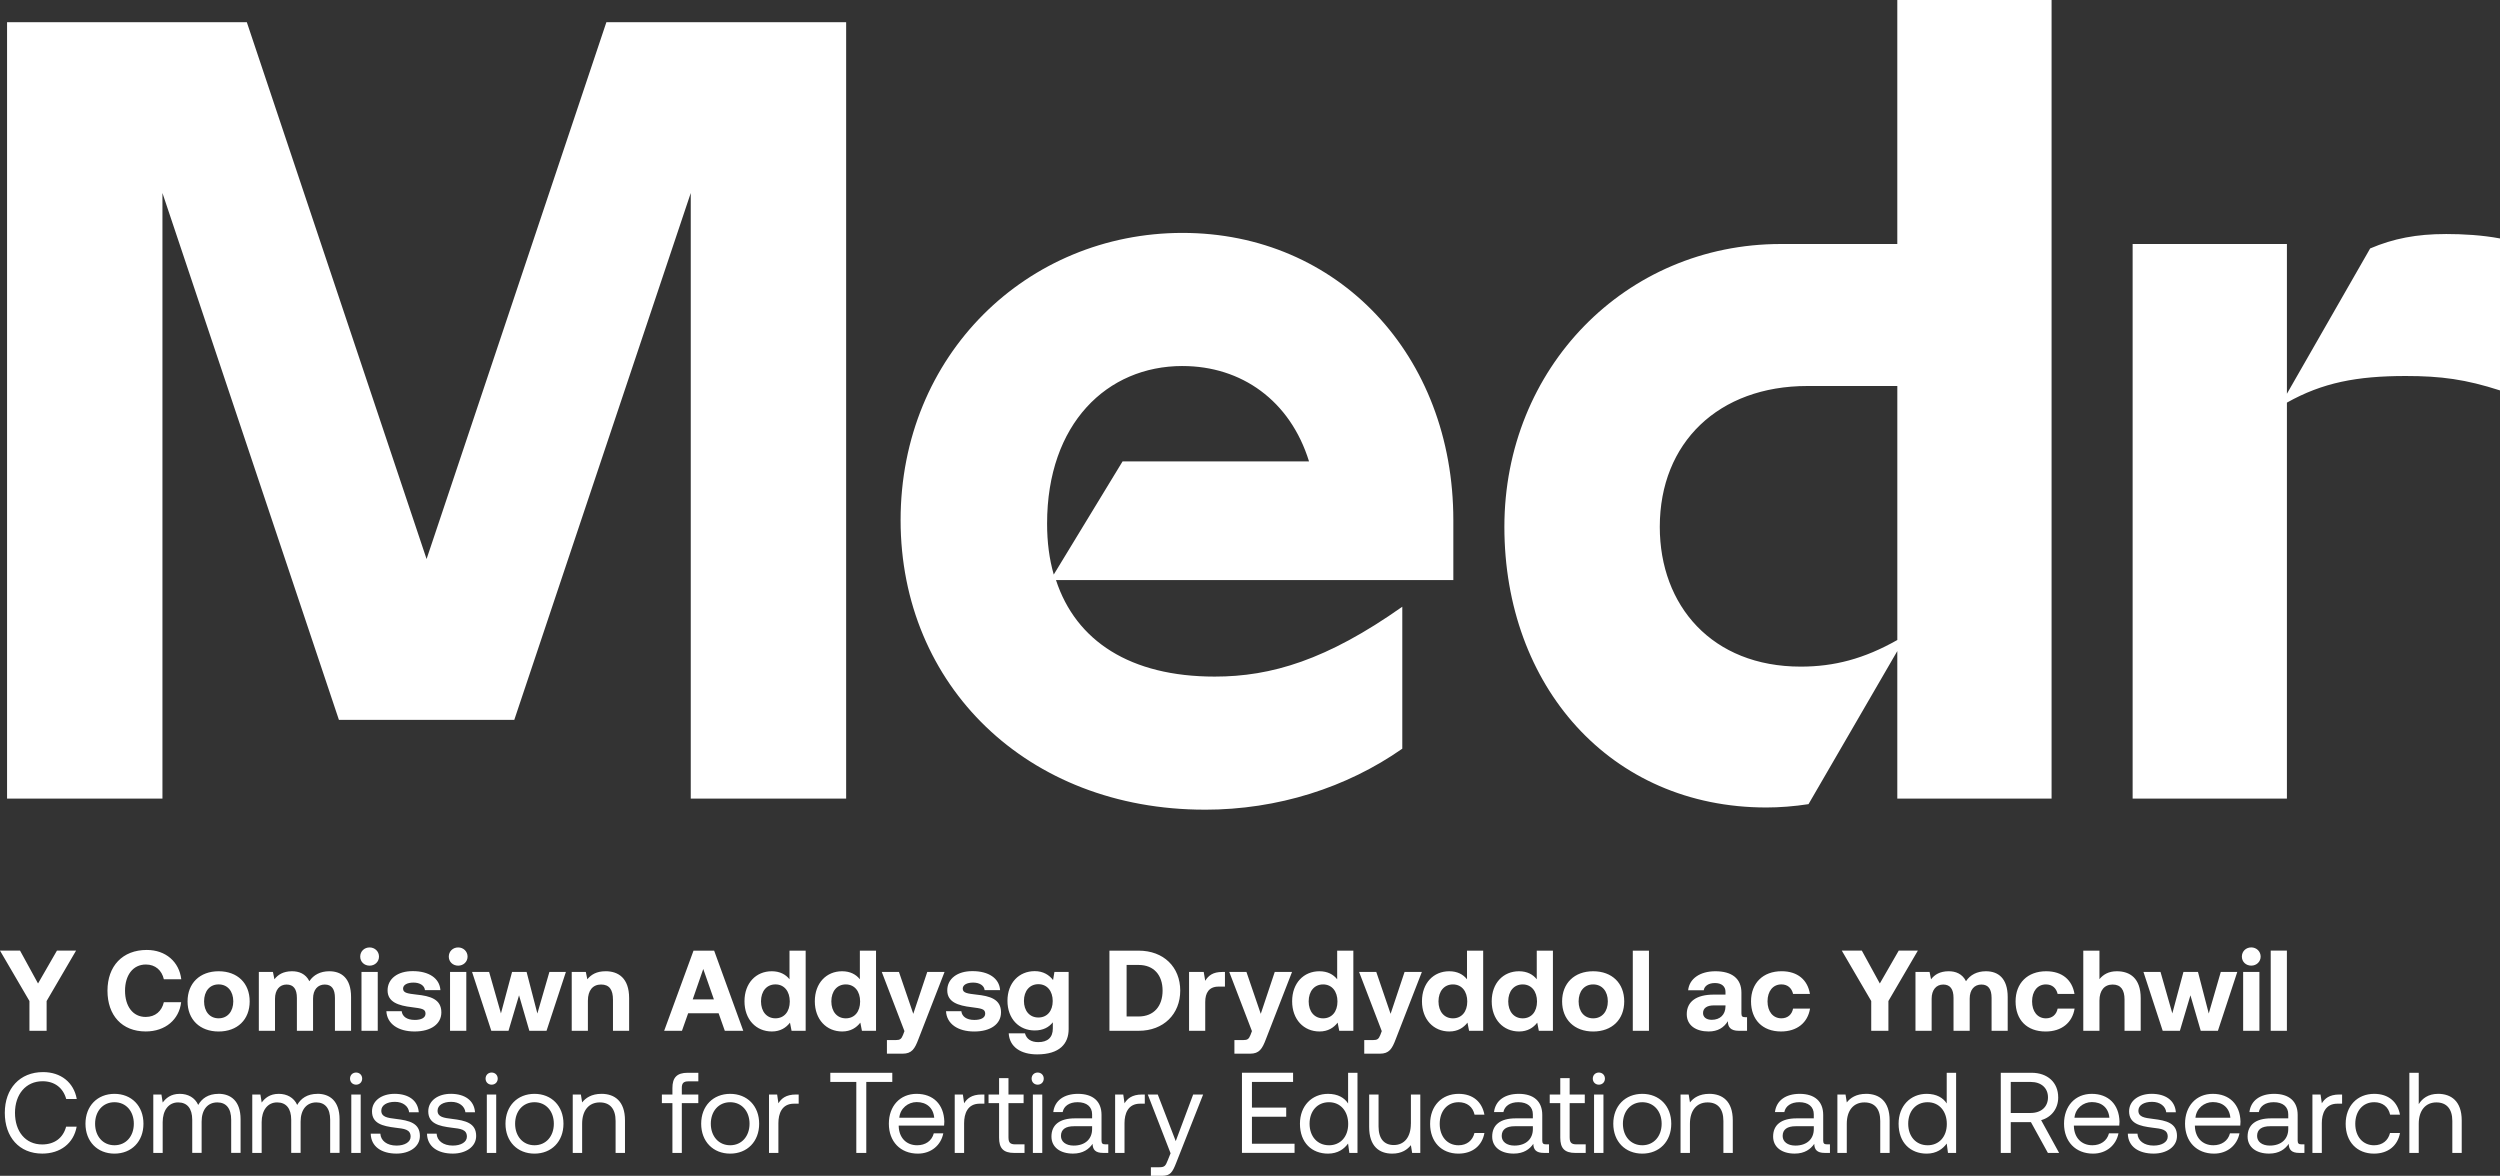 <svg width="455" height="214" viewBox="0 0 455 214" fill="none" xmlns="http://www.w3.org/2000/svg">
<rect x="0" y="0" width="455" height="214" fill="#333333" stroke="none"/>
<path d="M97.801 184.459L95.84 176.897H93.193L91.171 184.442L89.021 176.897H85.916L89.42 187.61H92.546L94.465 181.147L96.341 187.61H99.467L102.992 176.897H99.99L97.801 184.459ZM97.275 199.08C94.169 199.08 91.998 201.288 91.998 204.52C91.998 207.751 94.165 209.96 97.275 209.96C100.384 209.96 102.551 207.751 102.551 204.52C102.551 201.288 100.384 199.08 97.275 199.08ZM97.275 208.436C95.167 208.436 93.75 206.788 93.75 204.52C93.75 202.251 95.167 200.604 97.275 200.604C99.382 200.604 100.799 202.251 100.799 204.52C100.799 206.788 99.382 208.436 97.275 208.436ZM156.581 186.124L156.872 187.605H159.437V173.019H156.495V178.228C155.805 177.355 154.743 176.768 153.261 176.768C150.405 176.768 148.297 178.913 148.297 182.23C148.297 185.547 150.405 187.729 153.283 187.729C154.825 187.729 155.87 187.04 156.576 186.124H156.581ZM151.304 182.251C151.304 180.415 152.328 179.165 153.934 179.165C155.54 179.165 156.542 180.436 156.542 182.272C156.542 184.108 155.54 185.337 153.934 185.337C152.328 185.337 151.304 184.087 151.304 182.251ZM82.306 203.642C80.764 203.454 79.637 203.309 79.637 202.14C79.637 201.16 80.639 200.535 82.117 200.535C83.595 200.535 84.58 201.348 84.704 202.431H86.456C86.289 200.223 84.537 199.097 82.117 199.076C79.719 199.054 77.945 200.325 77.945 202.264C77.945 204.473 79.843 204.952 82.22 205.243C83.805 205.431 84.974 205.534 84.974 206.87C84.974 207.85 83.912 208.496 82.408 208.496C80.635 208.496 79.53 207.58 79.466 206.33H77.714C77.757 208.663 79.654 209.955 82.408 209.955C84.764 209.955 86.661 208.727 86.661 206.745C86.661 204.391 84.721 203.933 82.301 203.642H82.306ZM89.48 195.202C88.854 195.202 88.374 195.66 88.374 196.306C88.374 196.953 88.854 197.411 89.48 197.411C90.105 197.411 90.585 196.953 90.585 196.306C90.585 195.66 90.105 195.202 89.48 195.202ZM88.602 209.831H90.31V199.204H88.602V209.831ZM110.205 176.768C108.556 176.768 107.579 177.393 106.89 178.228L106.62 176.892H104.054V187.605H106.997V182.123C106.997 180.269 107.875 179.182 109.395 179.182C110.916 179.182 111.562 180.141 111.562 181.956V187.601H114.501V181.66C114.501 177.992 112.518 176.764 110.205 176.764V176.768ZM141.672 200.809L141.44 199.204H139.958V209.831H141.667V204.413C141.667 202.726 142.271 200.869 144.503 200.869H145.359V199.2H144.88C142.982 199.2 142.168 199.992 141.667 200.805L141.672 200.809ZM143.693 178.228C143.004 177.355 141.941 176.768 140.46 176.768C137.603 176.768 135.496 178.913 135.496 182.23C135.496 185.547 137.603 187.729 140.481 187.729C142.023 187.729 143.068 187.04 143.775 186.124L144.066 187.605H146.631V173.019H143.689V178.228H143.693ZM141.132 185.333C139.526 185.333 138.502 184.083 138.502 182.247C138.502 180.411 139.526 179.161 141.132 179.161C142.738 179.161 143.74 180.432 143.74 182.268C143.74 184.104 142.738 185.333 141.132 185.333ZM132.892 199.08C129.786 199.08 127.615 201.288 127.615 204.52C127.615 207.751 129.782 209.96 132.892 209.96C136.001 209.96 138.168 207.751 138.168 204.52C138.168 201.288 136.001 199.08 132.892 199.08ZM132.892 208.436C130.784 208.436 129.367 206.788 129.367 204.52C129.367 202.251 130.784 200.604 132.892 200.604C134.999 200.604 136.416 202.251 136.416 204.52C136.416 206.788 134.999 208.436 132.892 208.436ZM366.835 182.251C366.835 185.628 368.9 187.734 372.3 187.734C375.221 187.734 377.162 186.129 377.577 183.565H374.489C374.279 184.648 373.508 185.337 372.36 185.337C370.818 185.337 369.838 184.087 369.838 182.251C369.838 180.415 370.818 179.165 372.36 179.165C373.508 179.165 374.236 179.833 374.489 180.894H377.556C377.14 178.352 375.324 176.768 372.403 176.768C369.003 176.768 366.835 178.934 366.835 182.251ZM122.381 198.014V199.204H120.462V200.766H122.381V209.831H124.09V200.766H127.092V199.204H124.09V197.976C124.09 197.162 124.403 196.807 125.259 196.807H127.097V195.245H125.157C123.174 195.245 122.381 196.14 122.381 198.018V198.014ZM321.475 146.962C323.899 146.962 326.524 146.761 329.15 146.355L345.309 118.496V145.345H373.388V0H345.309V44.409H324.096C295.815 44.409 273.797 67.02 273.797 95.889C273.797 124.758 292.989 146.962 321.47 146.962H321.475ZM328.948 70.252H345.313V116.48C339.253 119.913 333.797 121.325 327.736 121.325C311.577 121.325 302.081 110.223 302.081 95.889C302.081 80.545 312.789 70.252 328.948 70.252ZM284.303 182.251C284.303 185.542 286.534 187.734 289.956 187.734C293.378 187.734 295.61 185.568 295.61 182.251C295.61 178.934 293.378 176.768 289.956 176.768C286.534 176.768 284.303 178.955 284.303 182.251ZM292.625 182.251C292.625 184.066 291.601 185.337 289.956 185.337C288.312 185.337 287.309 184.066 287.309 182.251C287.309 180.436 288.312 179.165 289.956 179.165C291.601 179.165 292.625 180.436 292.625 182.251ZM343.69 187.605V182.187L349.048 173.015H345.566L342.127 178.994L338.855 173.015H335.206L340.564 182.187V187.605H343.69ZM300.111 187.605V173.019H297.169V187.605H300.111ZM72.065 203.642C70.523 203.454 69.397 203.309 69.397 202.14C69.397 201.16 70.399 200.535 71.877 200.535C73.354 200.535 74.339 201.348 74.463 202.431H76.215C76.048 200.223 74.296 199.097 71.877 199.076C69.478 199.054 67.705 200.325 67.705 202.264C67.705 204.473 69.602 204.952 71.979 205.243C73.564 205.431 74.733 205.534 74.733 206.87C74.733 207.85 73.671 208.496 72.168 208.496C70.395 208.496 69.29 207.58 69.225 206.33H67.474C67.516 208.663 69.414 209.955 72.168 209.955C74.523 209.955 76.421 208.727 76.421 206.745C76.421 204.391 74.481 203.933 72.061 203.642H72.065ZM63.893 187.605V181.459C63.893 178.022 62.141 176.768 59.931 176.768C58.304 176.768 57.053 177.436 56.304 178.579C55.636 177.226 54.406 176.747 53.092 176.768C51.528 176.79 50.59 177.393 49.944 178.228L49.674 176.892H47.108V187.605H50.051V181.772C50.051 180.167 50.886 179.186 52.158 179.186C53.43 179.186 54.034 180.021 54.034 181.626V187.605H56.976V181.75C56.976 180.124 57.833 179.186 59.105 179.186C60.377 179.186 60.959 180.021 60.959 181.626V187.605H63.897H63.893ZM65.79 187.605H68.75V176.892H65.79V187.605ZM5.358 187.605H8.485V182.187L13.842 173.015H10.361L6.921 178.994L3.649 173.015H0L5.358 182.187V187.605ZM29.565 35.126L61.683 131.015H93.6L125.718 35.126V145.349H153.998V4.036H110.363L77.637 101.744L44.92 4.036H1.285V145.345H29.565V35.126ZM7.756 196.786C9.945 196.786 11.491 197.993 12.052 200.017H13.971C13.427 196.996 11.071 195.121 7.838 195.121C3.606 195.121 0.874 198.121 0.874 202.538C0.874 206.955 3.499 209.955 7.692 209.955C10.986 209.955 13.406 208.081 13.95 205.059H12.031C11.487 207.101 9.924 208.29 7.671 208.29C4.604 208.29 2.728 205.894 2.728 202.538C2.728 199.183 4.69 196.786 7.752 196.786H7.756ZM81.907 187.605H84.867V176.892H81.907V187.605ZM120.882 187.605H124.116L125.242 184.417H130.789L131.915 187.605H135.273L129.975 173.019H126.219L120.878 187.605H120.882ZM129.932 181.896H126.073L127.992 176.353L129.932 181.896ZM75.466 185.624C74.027 185.624 73.213 184.977 73.11 184.04H70.318C70.442 186.334 72.463 187.729 75.449 187.729C78.434 187.729 80.327 186.377 80.327 184.25C80.327 181.832 78.284 181.271 75.821 181.018C74.279 180.83 73.359 180.749 73.359 179.935C73.359 179.246 74.108 178.831 75.256 178.831C76.404 178.831 77.256 179.353 77.342 180.205H80.156C80.01 178.018 78.027 176.747 75.149 176.747C72.395 176.725 70.54 178.121 70.54 180.248C70.54 182.375 72.481 183.021 74.982 183.312C76.712 183.544 77.444 183.603 77.444 184.481C77.444 185.23 76.695 185.628 75.461 185.628L75.466 185.624ZM67.268 172.433C66.309 172.433 65.559 173.143 65.559 174.102C65.559 175.061 66.309 175.75 67.268 175.75C68.228 175.75 68.977 175.039 68.977 174.102C68.977 173.165 68.228 172.433 67.268 172.433ZM219.257 147.365C232.59 147.365 245.114 143.329 255.217 136.262V110.424C241.482 120.114 231.378 123.14 221.078 123.14C205.728 123.14 195.825 116.681 192.189 105.575H264.507V94.674C264.507 64.594 243.499 42.389 215.219 42.389C186.938 42.389 163.909 64.594 163.909 94.674C163.909 124.753 186.938 147.36 219.257 147.36V147.365ZM215.214 66.618C225.922 66.618 234.809 72.876 238.244 83.978H204.306L191.782 104.569C190.973 101.744 190.57 98.714 190.57 95.281C190.57 77.113 201.479 66.614 215.214 66.614V66.618ZM63.936 209.831H65.645V199.204H63.936V209.831ZM39.789 176.768C36.367 176.768 34.135 178.955 34.135 182.251C34.135 185.547 36.367 187.734 39.789 187.734C43.211 187.734 45.442 185.568 45.442 182.251C45.442 178.934 43.211 176.768 39.789 176.768ZM39.789 185.333C38.14 185.333 37.142 184.061 37.142 182.247C37.142 180.432 38.144 179.161 39.789 179.161C41.433 179.161 42.457 180.432 42.457 182.247C42.457 184.061 41.433 185.333 39.789 185.333ZM57.781 199.08C55.884 199.08 54.736 199.953 54.09 201.1C53.486 199.748 52.214 199.08 50.732 199.08C49.083 199.08 48.188 199.893 47.627 200.664L47.395 199.204H45.913V209.831H47.622V204.224C47.622 202.097 48.684 200.638 50.436 200.638C52.064 200.638 53.002 201.721 53.002 203.805V209.827H54.711V204.139C54.711 201.973 55.794 200.638 57.567 200.638C59.173 200.638 60.09 201.721 60.09 203.805V209.827H61.799V203.698C61.799 200.343 59.983 199.071 57.773 199.071L57.781 199.08ZM188.986 189.668C187.632 189.668 186.818 189.086 186.544 188.063H183.585C183.73 190.541 185.773 191.898 188.759 191.898C192.866 191.898 194.493 189.938 194.493 187.293V176.892H191.906L191.658 178.373C190.947 177.436 189.864 176.747 188.322 176.747C185.465 176.747 183.358 178.874 183.358 182.144C183.358 185.414 185.465 187.562 188.343 187.541C189.846 187.541 190.909 186.959 191.615 186.06V187.186C191.615 188.855 190.634 189.664 188.986 189.664V189.668ZM188.986 185.187C187.379 185.187 186.356 183.959 186.356 182.165C186.356 180.372 187.379 179.122 188.986 179.122C190.592 179.122 191.594 180.393 191.594 182.187C191.594 183.98 190.592 185.187 188.986 185.187ZM64.81 195.202C64.184 195.202 63.705 195.66 63.705 196.306C63.705 196.953 64.184 197.411 64.81 197.411C65.435 197.411 65.915 196.953 65.915 196.306C65.915 195.66 65.435 195.202 64.81 195.202ZM32.97 182.396H29.822C29.445 184.023 28.28 185.084 26.507 185.084C24.152 185.084 22.755 183.103 22.755 180.312C22.755 177.522 24.173 175.54 26.55 175.54C28.28 175.54 29.45 176.601 29.822 178.228H32.992C32.615 175.061 30.178 172.891 26.713 172.891C22.293 172.891 19.56 175.827 19.56 180.308C19.56 184.789 22.19 187.725 26.524 187.725C30.092 187.725 32.615 185.559 32.97 182.388V182.396ZM83.389 172.433C82.43 172.433 81.68 173.143 81.68 174.102C81.68 175.061 82.43 175.75 83.389 175.75C84.349 175.75 85.098 175.039 85.098 174.102C85.098 173.165 84.349 172.433 83.389 172.433ZM20.832 199.08C17.727 199.08 15.556 201.288 15.556 204.52C15.556 207.751 17.723 209.96 20.832 209.96C23.942 209.96 26.109 207.751 26.109 204.52C26.109 201.288 23.942 199.08 20.832 199.08ZM20.832 208.436C18.725 208.436 17.307 206.788 17.307 204.52C17.307 202.251 18.725 200.604 20.832 200.604C22.939 200.604 24.357 202.251 24.357 204.52C24.357 206.788 22.939 208.436 20.832 208.436ZM39.767 199.08C37.87 199.08 36.722 199.953 36.075 201.1C35.471 199.748 34.199 199.08 32.718 199.08C31.069 199.08 30.173 199.893 29.612 200.664L29.381 199.204H27.899V209.831H29.608V204.224C29.608 202.097 30.67 200.638 32.422 200.638C34.05 200.638 34.987 201.721 34.987 203.805V209.827H36.696V204.139C36.696 201.973 37.78 200.638 39.553 200.638C41.159 200.638 42.076 201.721 42.076 203.805V209.827H43.785V203.698C43.785 200.343 41.969 199.071 39.759 199.071L39.767 199.08ZM109.455 199.08C107.661 199.08 106.577 199.829 105.952 200.642L105.721 199.204H104.239V209.831H105.948V204.516C105.948 202.119 107.155 200.638 109.16 200.638C111.014 200.638 112.038 201.806 112.038 204.015V209.831H113.747V203.912C113.747 200.39 111.849 199.076 109.451 199.076L109.455 199.08ZM365.401 187.605V181.459C365.401 178.022 363.649 176.768 361.439 176.768C359.811 176.768 358.561 177.436 357.811 178.579C357.143 177.226 355.914 176.747 354.599 176.768C353.036 176.79 352.098 177.393 351.451 178.228L351.181 176.892H348.616V187.605H351.558V181.772C351.558 180.167 352.393 179.186 353.665 179.186C354.937 179.186 355.541 180.021 355.541 181.626V187.605H358.484V181.75C358.484 180.124 359.34 179.186 360.612 179.186C361.884 179.186 362.467 180.021 362.467 181.626V187.605H365.405H365.401ZM354.303 200.83C353.657 199.808 352.449 199.08 350.654 199.08C347.712 199.08 345.545 201.267 345.545 204.52C345.545 207.978 347.712 209.96 350.654 209.96C352.449 209.96 353.592 209.104 354.303 208.124L354.53 209.831H356.012V195.245H354.303V200.83ZM350.817 208.436C348.71 208.436 347.292 206.831 347.292 204.52C347.292 202.209 348.71 200.604 350.817 200.604C352.924 200.604 354.321 202.23 354.321 204.563C354.321 206.895 352.903 208.44 350.817 208.44V208.436ZM339.621 199.08C337.827 199.08 336.743 199.829 336.118 200.642L335.887 199.204H334.405V209.831H336.114V204.516C336.114 202.119 337.321 200.638 339.326 200.638C341.18 200.638 342.204 201.806 342.204 204.015V209.831H343.913V203.912C343.913 200.39 342.016 199.076 339.617 199.076L339.621 199.08ZM331.822 207.563V202.915C331.822 200.437 330.259 199.08 327.548 199.08C324.982 199.08 323.295 200.308 323.042 202.393H324.751C324.961 201.31 325.959 200.599 327.462 200.599C329.132 200.599 330.109 201.434 330.109 202.808V203.54H326.982C324.19 203.54 322.708 204.725 322.708 206.852C322.708 208.791 324.293 209.955 326.627 209.955C328.464 209.955 329.526 209.142 330.195 208.183C330.216 209.224 330.696 209.831 332.113 209.831H333.051V208.269H332.507C332.028 208.269 331.818 208.124 331.818 207.559L331.822 207.563ZM330.113 205.496C330.113 207.268 328.884 208.496 326.755 208.496C325.338 208.496 324.443 207.785 324.443 206.745C324.443 205.538 325.299 204.973 326.82 204.973H330.113V205.496ZM380.699 199.08C377.697 199.08 375.654 201.288 375.654 204.52C375.654 207.751 377.74 209.96 380.931 209.96C383.393 209.96 385.145 208.397 385.56 206.27H383.83C383.475 207.644 382.31 208.436 380.806 208.436C378.785 208.436 377.513 207.019 377.448 204.999V204.854H385.706C385.727 204.601 385.749 204.353 385.749 204.122C385.663 200.976 383.706 199.08 380.704 199.08H380.699ZM377.551 203.433C377.718 201.704 379.157 200.578 380.721 200.578C382.494 200.578 383.744 201.601 383.911 203.433H377.551ZM374.592 199.726C374.592 196.996 372.652 195.245 369.731 195.245H364.141V209.831H365.957V204.224H369.628L372.716 209.831H374.759L371.487 203.869C373.363 203.347 374.596 201.763 374.596 199.722L374.592 199.726ZM369.585 202.56H365.957V196.914H369.606C371.504 196.914 372.733 198.018 372.733 199.726C372.733 201.434 371.504 202.56 369.585 202.56ZM329.428 183.561H326.34C326.13 184.643 325.359 185.333 324.211 185.333C322.669 185.333 321.689 184.083 321.689 182.247C321.689 180.411 322.669 179.161 324.211 179.161C325.359 179.161 326.087 179.828 326.34 180.89H329.407C328.991 178.348 327.175 176.764 324.254 176.764C320.853 176.764 318.686 178.93 318.686 182.247C318.686 185.564 320.751 187.729 324.151 187.729C327.072 187.729 329.013 186.124 329.428 183.561ZM298.895 199.08C295.79 199.08 293.618 201.288 293.618 204.52C293.618 207.751 295.785 209.96 298.895 209.96C302.004 209.96 304.171 207.751 304.171 204.52C304.171 201.288 302.004 199.08 298.895 199.08ZM298.895 208.436C296.788 208.436 295.37 206.788 295.37 204.52C295.37 202.251 296.788 200.604 298.895 200.604C301.002 200.604 302.42 202.251 302.42 204.52C302.42 206.788 301.002 208.436 298.895 208.436ZM290.993 195.202C290.367 195.202 289.888 195.66 289.888 196.306C289.888 196.953 290.367 197.411 290.993 197.411C291.618 197.411 292.098 196.953 292.098 196.306C292.098 195.66 291.618 195.202 290.993 195.202ZM316.939 184.459V180.667C316.939 178.104 315.209 176.768 312.206 176.768C309.371 176.768 307.452 178.142 307.242 180.227H310.078C310.202 179.435 310.973 178.913 312.121 178.913C313.35 178.913 314.039 179.537 314.039 180.496V181.018H311.911C308.698 181.018 306.99 182.311 306.99 184.584C306.99 186.625 308.66 187.729 310.973 187.729C312.643 187.729 313.727 187.04 314.476 185.855C314.455 186.878 314.934 187.605 316.459 187.605H317.962V185.127H317.628C317.17 185.127 316.939 185.024 316.939 184.459ZM314.039 183.188C314.018 184.648 313.08 185.606 311.538 185.606C310.557 185.606 309.953 185.127 309.953 184.378C309.953 183.484 310.664 182.983 311.894 182.983H314.039V183.193V183.188ZM389.608 187.605V181.665C389.608 178.039 387.646 176.768 385.269 176.768C383.749 176.768 382.789 177.372 382.1 178.206V173.019H379.157V187.605H382.1V182.105C382.1 180.269 382.995 179.186 384.498 179.186C386.002 179.186 386.665 180.167 386.665 181.917V187.605H389.604H389.608ZM311.076 199.08C309.281 199.08 308.197 199.829 307.572 200.642L307.341 199.204H305.859V209.831H307.568V204.516C307.568 202.119 308.776 200.638 310.78 200.638C312.634 200.638 313.658 201.806 313.658 204.015V209.831H315.367V203.912C315.367 200.39 313.47 199.076 311.071 199.076L311.076 199.08ZM411.211 176.892H408.252V187.605H411.211V176.892ZM422.574 200.809L422.342 199.204H420.861V209.831H422.569V204.413C422.569 202.726 423.173 200.869 425.405 200.869H426.261V199.2H425.782C423.884 199.2 423.071 199.992 422.569 200.805L422.574 200.809ZM416.214 173.015H413.271V187.601H416.214V173.015ZM162.397 195.245H151.116V196.914H155.848V209.836H157.664V196.914H162.397V195.245ZM443.714 199.08C441.92 199.08 440.836 199.953 440.211 200.955V195.245H438.502V209.831H440.211V204.516C440.211 202.119 441.44 200.638 443.423 200.638C445.261 200.638 446.323 201.806 446.323 204.015V209.831H448.032V203.912C448.032 200.39 446.091 199.076 443.714 199.076V199.08ZM391.856 203.642C390.314 203.454 389.188 203.309 389.188 202.14C389.188 201.16 390.19 200.535 391.668 200.535C393.146 200.535 394.131 201.348 394.255 202.431H396.007C395.84 200.223 394.088 199.097 391.668 199.076C389.269 199.054 387.496 200.325 387.496 202.264C387.496 204.473 389.394 204.952 391.771 205.243C393.355 205.431 394.525 205.534 394.525 206.87C394.525 207.85 393.462 208.496 391.959 208.496C390.186 208.496 389.081 207.58 389.017 206.33H387.265C387.308 208.663 389.205 209.955 391.959 209.955C394.315 209.955 396.212 208.727 396.212 206.745C396.212 204.391 394.272 203.933 391.852 203.642H391.856ZM445.102 42.595C439.851 42.595 435.607 43.404 431.367 45.218L416.218 71.664V44.409H388.139V145.345H416.218V73.278C422.681 69.644 428.947 68.433 437.834 68.433C444.297 68.433 448.743 69.041 455.004 71.057V43.399C451.771 42.796 448.34 42.59 445.106 42.59L445.102 42.595ZM402.722 199.08C399.72 199.08 397.677 201.288 397.677 204.52C397.677 207.751 399.763 209.96 402.954 209.96C405.416 209.96 407.168 208.397 407.583 206.27H405.853C405.498 207.644 404.333 208.436 402.829 208.436C400.808 208.436 399.536 207.019 399.471 204.999V204.854H407.729C407.75 204.601 407.772 204.353 407.772 204.122C407.686 200.976 405.729 199.08 402.727 199.08H402.722ZM399.57 203.433C399.737 201.704 401.176 200.578 402.739 200.578C404.513 200.578 405.763 201.601 405.93 203.433H399.57ZM400.534 187.605H403.66L407.185 176.892H404.183L401.994 184.455L400.033 176.892H397.386L395.364 184.438L393.214 176.892H390.109L393.612 187.605H396.739L398.658 181.142L400.534 187.605ZM290.119 209.831H291.828V199.204H290.119V209.831ZM418.175 207.563V202.915C418.175 200.437 416.612 199.08 413.901 199.08C411.335 199.08 409.648 200.308 409.395 202.393H411.104C411.314 201.31 412.312 200.599 413.815 200.599C415.485 200.599 416.462 201.434 416.462 202.808V203.54H413.335C410.543 203.54 409.061 204.725 409.061 206.852C409.061 208.791 410.646 209.955 412.98 209.955C414.817 209.955 415.879 209.142 416.548 208.183C416.569 209.224 417.049 209.831 418.466 209.831H419.404V208.269H418.86C418.381 208.269 418.171 208.124 418.171 207.559L418.175 207.563ZM416.462 205.496C416.462 207.268 415.233 208.496 413.104 208.496C411.686 208.496 410.791 207.785 410.791 206.745C410.791 205.538 411.648 204.973 413.168 204.973H416.462V205.496ZM409.729 175.745C410.689 175.745 411.438 175.035 411.438 174.098C411.438 173.16 410.689 172.428 409.729 172.428C408.77 172.428 408.02 173.139 408.02 174.098C408.02 175.056 408.77 175.745 409.729 175.745ZM432.082 200.599C433.645 200.599 434.69 201.455 435.003 202.872H436.797C436.361 200.539 434.712 199.08 432.103 199.08C429.015 199.08 426.912 201.288 426.912 204.541C426.912 207.794 428.955 209.96 432.065 209.96C434.652 209.96 436.382 208.5 436.797 206.21H434.981C434.647 207.563 433.607 208.44 432.082 208.44C430.039 208.44 428.66 206.857 428.66 204.541C428.66 202.226 430.035 200.604 432.082 200.604V200.599ZM200.477 207.563V202.915C200.477 200.437 198.913 199.08 196.202 199.08C193.637 199.08 191.949 200.308 191.697 202.393H193.406C193.615 201.31 194.613 200.599 196.117 200.599C197.787 200.599 198.763 201.434 198.763 202.808V203.54H195.637C192.844 203.54 191.363 204.725 191.363 206.852C191.363 208.791 192.947 209.955 195.281 209.955C197.119 209.955 198.181 209.142 198.849 208.183C198.871 209.224 199.35 209.831 200.768 209.831H201.706V208.269H201.162C200.682 208.269 200.472 208.124 200.472 207.559L200.477 207.563ZM198.763 205.496C198.763 207.268 197.534 208.496 195.406 208.496C193.988 208.496 193.093 207.785 193.093 206.745C193.093 205.538 193.949 204.973 195.47 204.973H198.763V205.496ZM187.983 209.831H189.692V199.204H187.983V209.831ZM188.857 195.202C188.232 195.202 187.752 195.66 187.752 196.306C187.752 196.953 188.232 197.411 188.857 197.411C189.482 197.411 189.962 196.953 189.962 196.306C189.962 195.66 189.482 195.202 188.857 195.202ZM214.803 180.291C214.803 175.998 211.779 173.019 207.235 173.019H201.916V187.605H207.235C211.779 187.605 214.803 184.562 214.803 180.291ZM205.042 175.621H207.231C210.023 175.621 211.591 177.496 211.591 180.291C211.591 183.086 210.028 184.999 207.231 184.999H205.042V175.621ZM204.665 200.809L204.434 199.204H202.952V209.831H204.661V204.413C204.661 202.726 205.265 200.869 207.496 200.869H208.353V199.2H207.873C205.976 199.2 205.162 199.992 204.661 200.805L204.665 200.809ZM182.188 184.25C182.188 181.832 180.145 181.271 177.683 181.018C176.141 180.83 175.22 180.749 175.22 179.935C175.22 179.246 175.97 178.831 177.117 178.831C178.265 178.831 179.118 179.353 179.203 180.205H182.017C181.872 178.018 179.889 176.747 177.01 176.747C174.256 176.725 172.402 178.121 172.402 180.248C172.402 182.375 174.342 183.021 176.843 183.312C178.574 183.544 179.306 183.603 179.306 184.481C179.306 185.23 178.557 185.628 177.323 185.628C175.884 185.628 175.07 184.982 174.967 184.044H172.175C172.299 186.338 174.321 187.734 177.306 187.734C180.291 187.734 182.184 186.381 182.184 184.254L182.188 184.25ZM285.678 207.041V200.766H288.431V199.204H285.678V196.225H283.969V199.204H282.05V200.766H283.969V207.062C283.969 208.937 284.697 209.836 286.744 209.836H288.599V208.273H286.911C285.995 208.273 285.682 207.94 285.682 207.045L285.678 207.041ZM166.217 184.519L163.609 176.892H160.482L164.611 187.665L164.341 188.376C164.05 189.103 163.797 189.292 163.048 189.292H161.42V191.77H164.277C165.947 191.77 166.487 190.897 167.155 189.125L171.909 176.892H168.761L166.217 184.519ZM213.985 207.687L210.713 199.204H208.897L213.047 209.895L212.525 211.188C212.131 212.19 211.964 212.438 210.983 212.438H209.462V214H211.505C213.009 214 213.403 213.332 214.071 211.625L218.97 199.204H217.155L213.985 207.687ZM183.542 207.041V200.766H186.296V199.204H183.542V196.225H181.833V199.204H179.914V200.766H181.833V207.062C181.833 208.937 182.561 209.836 184.608 209.836H186.463V208.273H184.775C183.859 208.273 183.546 207.94 183.546 207.045L183.542 207.041ZM175.473 200.809L175.242 199.204H173.76V209.831H175.468V204.413C175.468 202.726 176.072 200.869 178.304 200.869H179.16V199.2H178.681C176.783 199.2 175.97 199.992 175.468 200.805L175.473 200.809ZM166.817 199.08C163.815 199.08 161.772 201.288 161.772 204.52C161.772 207.751 163.857 209.96 167.048 209.96C169.511 209.96 171.263 208.397 171.678 206.27H169.948C169.592 207.644 168.427 208.436 166.924 208.436C164.902 208.436 163.63 207.019 163.566 204.999V204.854H171.824C171.845 204.601 171.867 204.353 171.867 204.122C171.781 200.976 169.824 199.08 166.821 199.08H166.817ZM163.669 203.433C163.836 201.704 165.275 200.578 166.838 200.578C168.611 200.578 169.862 201.601 170.029 203.433H163.669ZM265.449 200.599C267.012 200.599 268.057 201.455 268.37 202.872H270.165C269.728 200.539 268.079 199.08 265.471 199.08C262.383 199.08 260.28 201.288 260.28 204.541C260.28 207.794 262.323 209.96 265.432 209.96C268.019 209.96 269.749 208.5 270.165 206.21H268.349C268.015 207.563 266.974 208.44 265.449 208.44C263.406 208.44 262.027 206.857 262.027 204.541C262.027 202.226 263.402 200.604 265.449 200.604V200.599ZM267.081 186.124L267.372 187.605H269.938V173.019H266.995V178.228C266.306 177.355 265.244 176.768 263.762 176.768C260.905 176.768 258.798 178.913 258.798 182.23C258.798 185.547 260.905 187.729 263.783 187.729C265.325 187.729 266.37 187.04 267.077 186.124H267.081ZM261.804 182.251C261.804 180.415 262.828 179.165 264.434 179.165C266.04 179.165 267.042 180.436 267.042 182.272C267.042 184.108 266.04 185.337 264.434 185.337C262.828 185.337 261.804 184.087 261.804 182.251ZM253.089 184.519L250.48 176.892H247.354L251.482 187.665L251.213 188.376C250.921 189.103 250.669 189.292 249.919 189.292H248.292V191.77H251.148C252.819 191.77 253.358 190.897 254.026 189.125L258.781 176.892H255.633L253.089 184.519ZM280.692 207.563V202.915C280.692 200.437 279.129 199.08 276.418 199.08C273.852 199.08 272.165 200.308 271.912 202.393H273.621C273.831 201.31 274.829 200.599 276.332 200.599C278.003 200.599 278.979 201.434 278.979 202.808V203.54H275.852C273.06 203.54 271.578 204.725 271.578 206.852C271.578 208.791 273.163 209.955 275.497 209.955C277.334 209.955 278.397 209.142 279.065 208.183C279.086 209.224 279.566 209.831 280.983 209.831H281.921V208.269H281.377C280.898 208.269 280.688 208.124 280.688 207.559L280.692 207.563ZM278.983 205.496C278.983 207.268 277.754 208.496 275.625 208.496C274.208 208.496 273.313 207.785 273.313 206.745C273.313 205.538 274.169 204.973 275.69 204.973H278.983V205.496ZM276.482 187.729C278.024 187.729 279.069 187.04 279.776 186.124L280.067 187.605H282.632V173.019H279.69V178.228C279 177.355 277.938 176.768 276.456 176.768C273.6 176.768 271.492 178.913 271.492 182.23C271.492 185.547 273.6 187.729 276.478 187.729H276.482ZM277.129 179.165C278.735 179.165 279.737 180.436 279.737 182.272C279.737 184.108 278.735 185.337 277.129 185.337C275.523 185.337 274.499 184.087 274.499 182.251C274.499 180.415 275.523 179.165 277.129 179.165ZM227.853 203.244H234.089V201.579H227.853V196.91H235.34V195.241H226.037V209.827H235.61V208.158H227.853V203.24V203.244ZM226.29 189.292H224.663V191.77H227.519C229.19 191.77 229.729 190.897 230.397 189.125L235.151 176.892H232.004L229.459 184.519L226.851 176.892H223.725L227.853 187.665L227.584 188.376C227.292 189.103 227.04 189.292 226.29 189.292ZM219.347 178.497L219.078 176.892H216.409V187.605H219.352V182.354C219.352 180.727 220.02 179.563 221.772 179.563H222.941V176.897H222.44C220.769 176.897 219.938 177.543 219.352 178.502L219.347 178.497ZM256.776 204.52C256.776 206.917 255.607 208.397 253.671 208.397C251.898 208.397 250.896 207.229 250.896 205.021V199.204H249.187V205.123C249.187 208.646 251.041 209.96 253.38 209.96C255.131 209.96 256.155 209.211 256.78 208.419L257.012 209.836H258.494V199.208H256.785V204.524L256.776 204.52ZM245.349 200.83C244.702 199.808 243.495 199.08 241.7 199.08C238.758 199.08 236.591 201.267 236.591 204.52C236.591 207.978 238.758 209.96 241.7 209.96C243.495 209.96 244.643 209.104 245.349 208.124L245.581 209.831H247.062V195.245H245.354V200.83H245.349ZM241.867 208.436C239.76 208.436 238.342 206.831 238.342 204.52C238.342 202.209 239.76 200.604 241.867 200.604C243.974 200.604 245.371 202.23 245.371 204.563C245.371 206.895 243.953 208.44 241.867 208.44V208.436ZM243.452 186.124L243.743 187.605H246.309V173.019H243.366V178.228C242.677 177.355 241.614 176.768 240.133 176.768C237.276 176.768 235.169 178.913 235.169 182.23C235.169 185.547 237.276 187.729 240.154 187.729C241.696 187.729 242.741 187.04 243.448 186.124H243.452ZM238.18 182.251C238.18 180.415 239.203 179.165 240.809 179.165C242.415 179.165 243.418 180.436 243.418 182.272C243.418 184.108 242.415 185.337 240.809 185.337C239.203 185.337 238.18 184.087 238.18 182.251Z" fill="white"/>
</svg>
